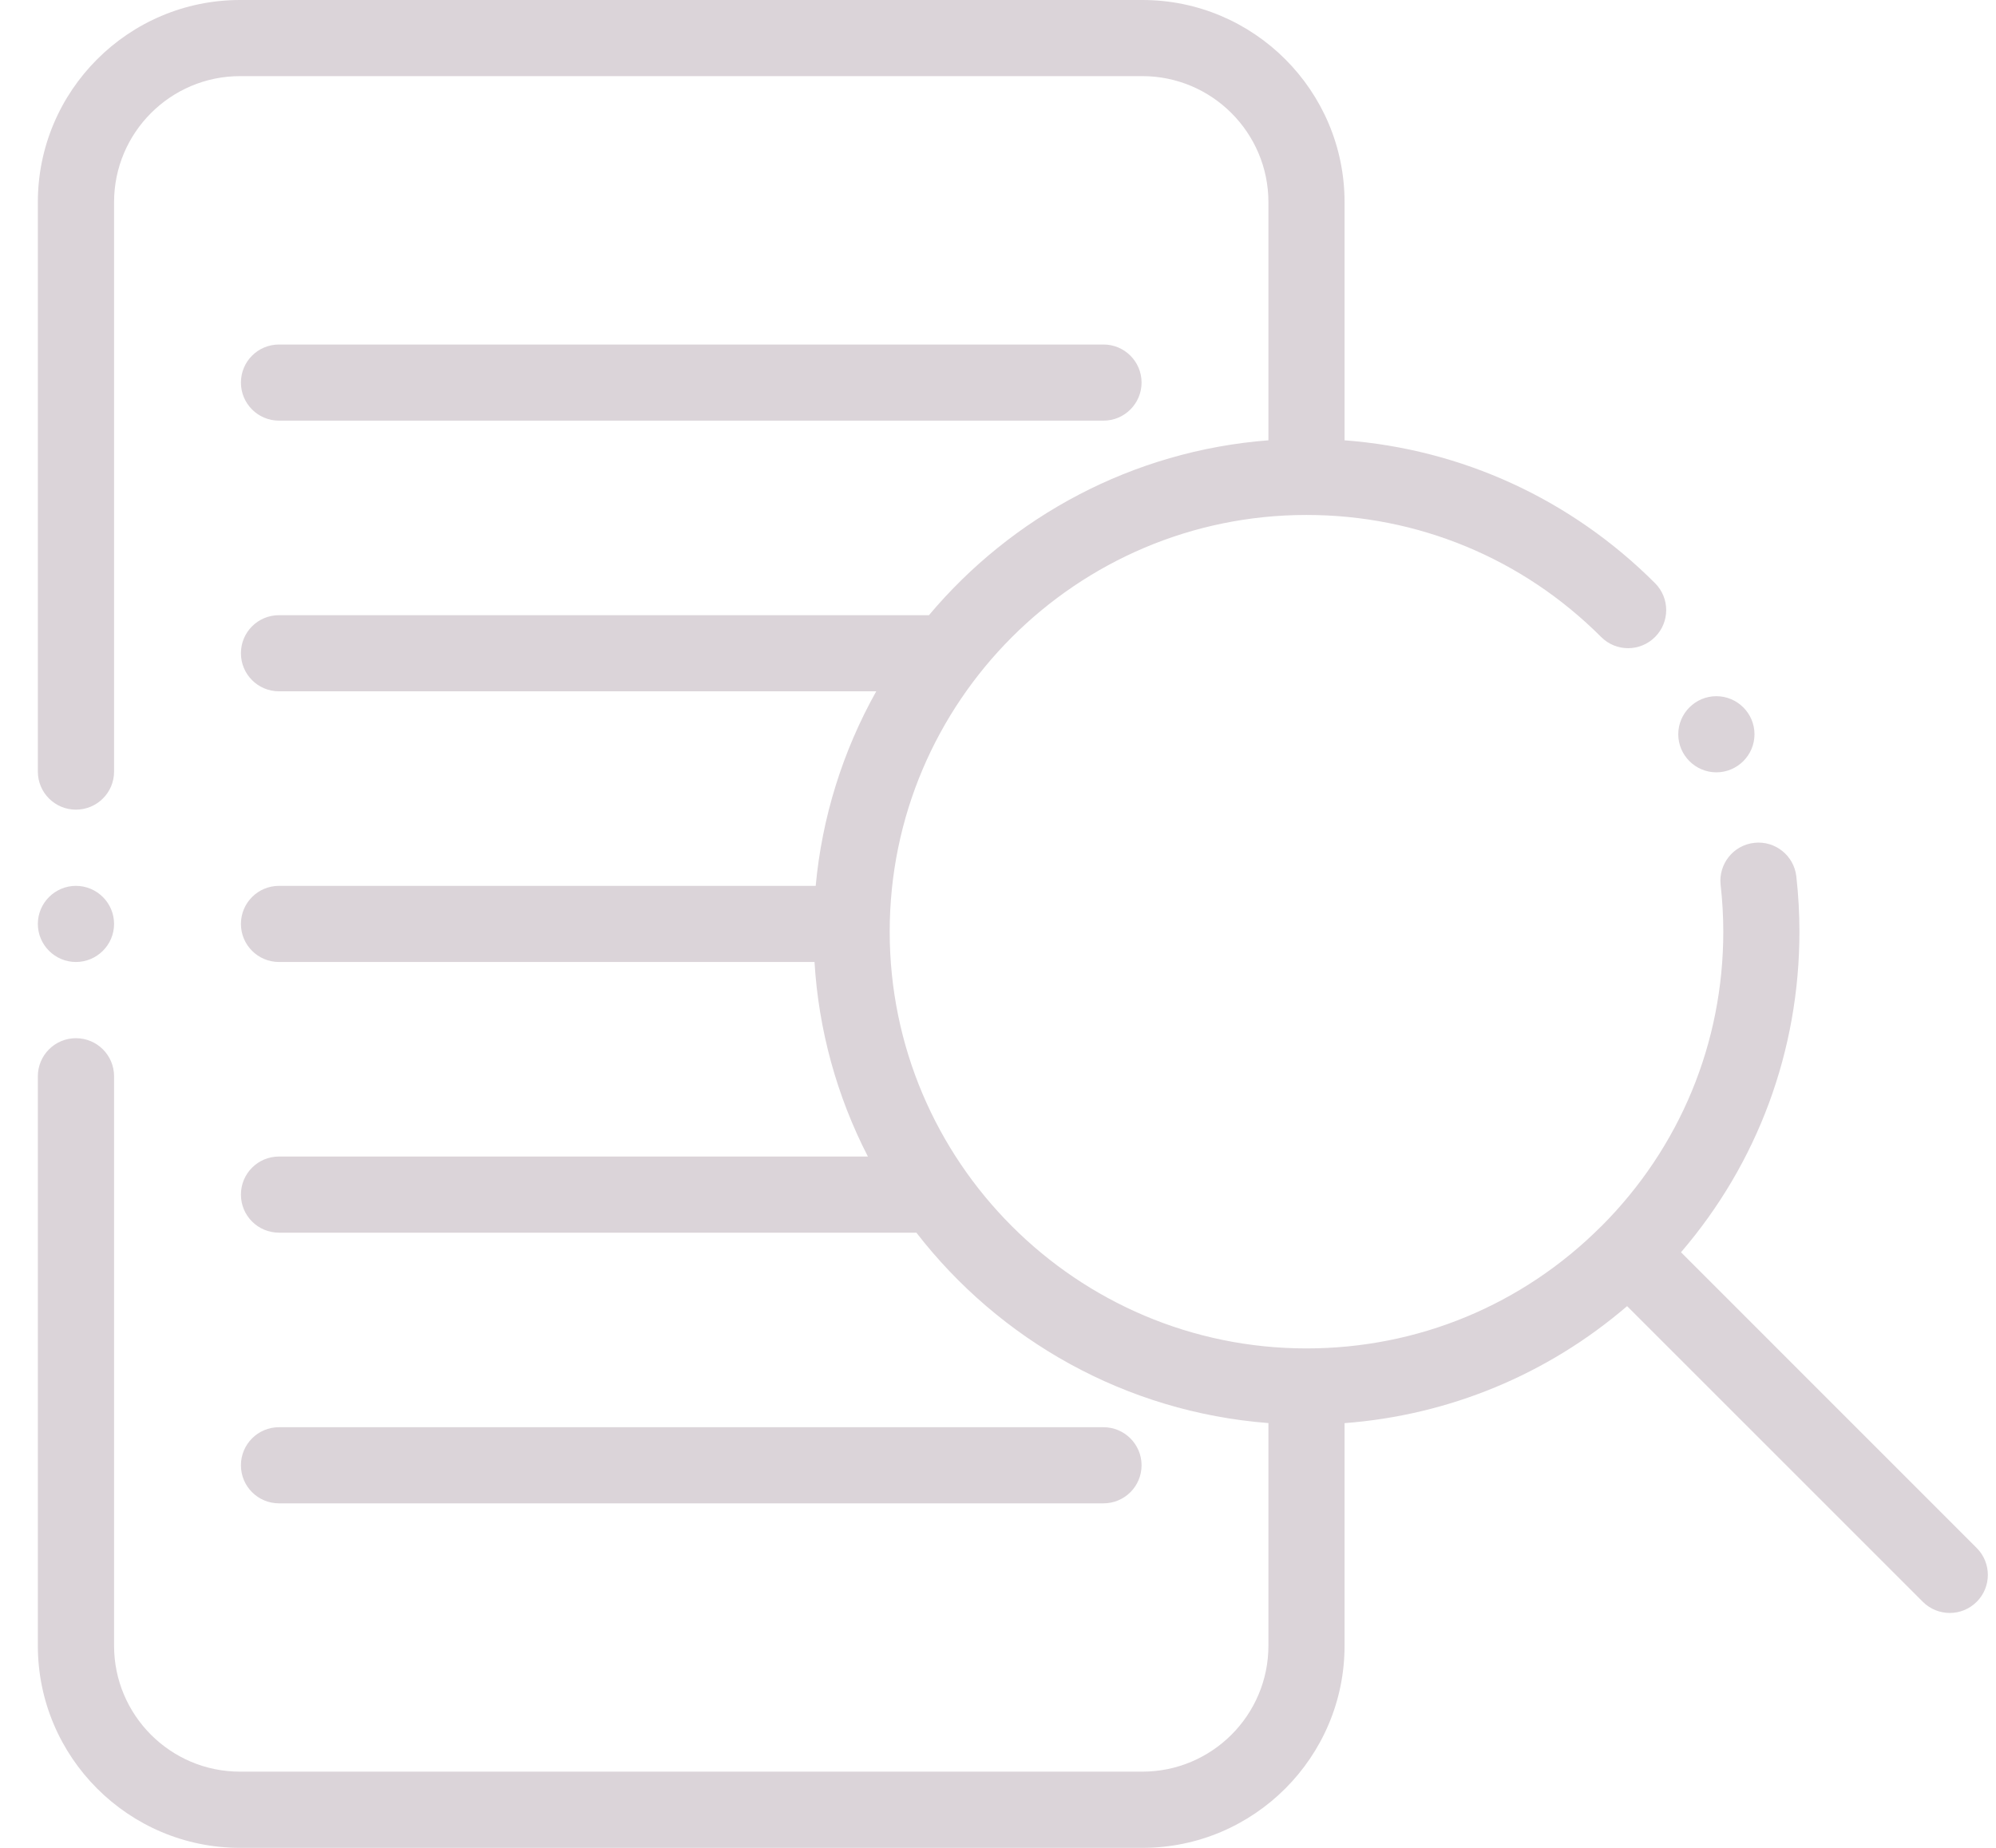 <?xml version="1.0" encoding="UTF-8"?> <svg xmlns="http://www.w3.org/2000/svg" width="27" height="25" viewBox="0 0 27 25" fill="none"><path d="M3.774 5.691H14.927C15.211 5.691 15.442 5.46 15.442 5.176C15.442 4.891 15.211 4.661 14.927 4.661H3.774C3.489 4.661 3.259 4.891 3.259 5.176C3.259 5.46 3.489 5.691 3.774 5.691ZM14.926 19.309H3.774C3.489 19.309 3.259 19.54 3.259 19.824C3.259 20.109 3.489 20.339 3.774 20.339H14.927C15.211 20.339 15.442 20.109 15.442 19.824C15.442 19.54 15.211 19.309 14.926 19.309H14.926Z" fill="#DBD4D9"></path><path d="M26.739 20.943L22.739 16.942C23.776 15.735 24.341 14.214 24.341 12.605C24.341 12.358 24.327 12.106 24.299 11.857C24.267 11.575 24.012 11.371 23.73 11.403C23.447 11.434 23.244 11.69 23.275 11.972C23.299 12.183 23.311 12.396 23.311 12.605C23.311 14.111 22.725 15.526 21.661 16.591L21.659 16.592C21.659 16.592 21.659 16.593 21.658 16.593C20.594 17.657 19.178 18.243 17.673 18.243C14.564 18.243 12.035 15.714 12.035 12.605C12.035 9.496 14.564 6.967 17.673 6.967C19.179 6.967 20.595 7.554 21.659 8.618C21.86 8.82 22.186 8.82 22.388 8.618C22.589 8.417 22.589 8.091 22.388 7.89C21.251 6.753 19.775 6.077 18.188 5.957V2.735C18.188 1.227 16.961 0 15.454 0H3.247C1.739 0 0.512 1.227 0.512 2.735V10.439C0.512 10.724 0.743 10.954 1.027 10.954C1.312 10.954 1.543 10.724 1.543 10.439V2.735C1.543 1.795 2.307 1.03 3.247 1.03H15.453C16.393 1.03 17.158 1.795 17.158 2.735V5.957C15.319 6.099 13.686 6.989 12.566 8.323H3.774C3.489 8.323 3.259 8.553 3.259 8.838C3.259 9.122 3.489 9.353 3.774 9.353H11.853C11.399 10.163 11.119 11.06 11.034 11.985H3.774C3.489 11.985 3.259 12.216 3.259 12.5C3.259 12.784 3.489 13.015 3.774 13.015H11.018C11.073 13.933 11.319 14.829 11.74 15.647H3.774C3.489 15.647 3.259 15.877 3.259 16.162C3.259 16.447 3.489 16.677 3.774 16.677H12.396C13.518 18.128 15.224 19.104 17.158 19.253V22.265C17.158 23.205 16.393 23.969 15.453 23.969H3.247C2.307 23.97 1.543 23.205 1.543 22.265V14.561C1.543 14.276 1.312 14.046 1.027 14.046C0.743 14.046 0.512 14.276 0.512 14.561V22.265C0.512 23.773 1.739 25 3.247 25H15.453C16.961 25 18.188 23.773 18.188 22.265V19.254C19.605 19.146 20.932 18.596 22.01 17.671L26.01 21.671C26.111 21.772 26.243 21.822 26.375 21.822C26.506 21.822 26.638 21.772 26.739 21.671C26.94 21.47 26.94 21.144 26.739 20.943Z" fill="#DBD4D9"></path><path fill-rule="evenodd" clip-rule="evenodd" d="M1.027 13.015C1.311 13.015 1.543 12.784 1.543 12.5C1.543 12.216 1.311 11.985 1.027 11.985C0.744 11.985 0.512 12.216 0.512 12.5C0.512 12.784 0.744 13.015 1.027 13.015ZM23.217 10.449C23.501 10.449 23.733 10.218 23.733 9.934C23.733 9.65 23.501 9.419 23.217 9.419C22.934 9.419 22.702 9.65 22.702 9.934C22.702 10.218 22.934 10.449 23.217 10.449Z" fill="#DBD4D9"></path></svg> 